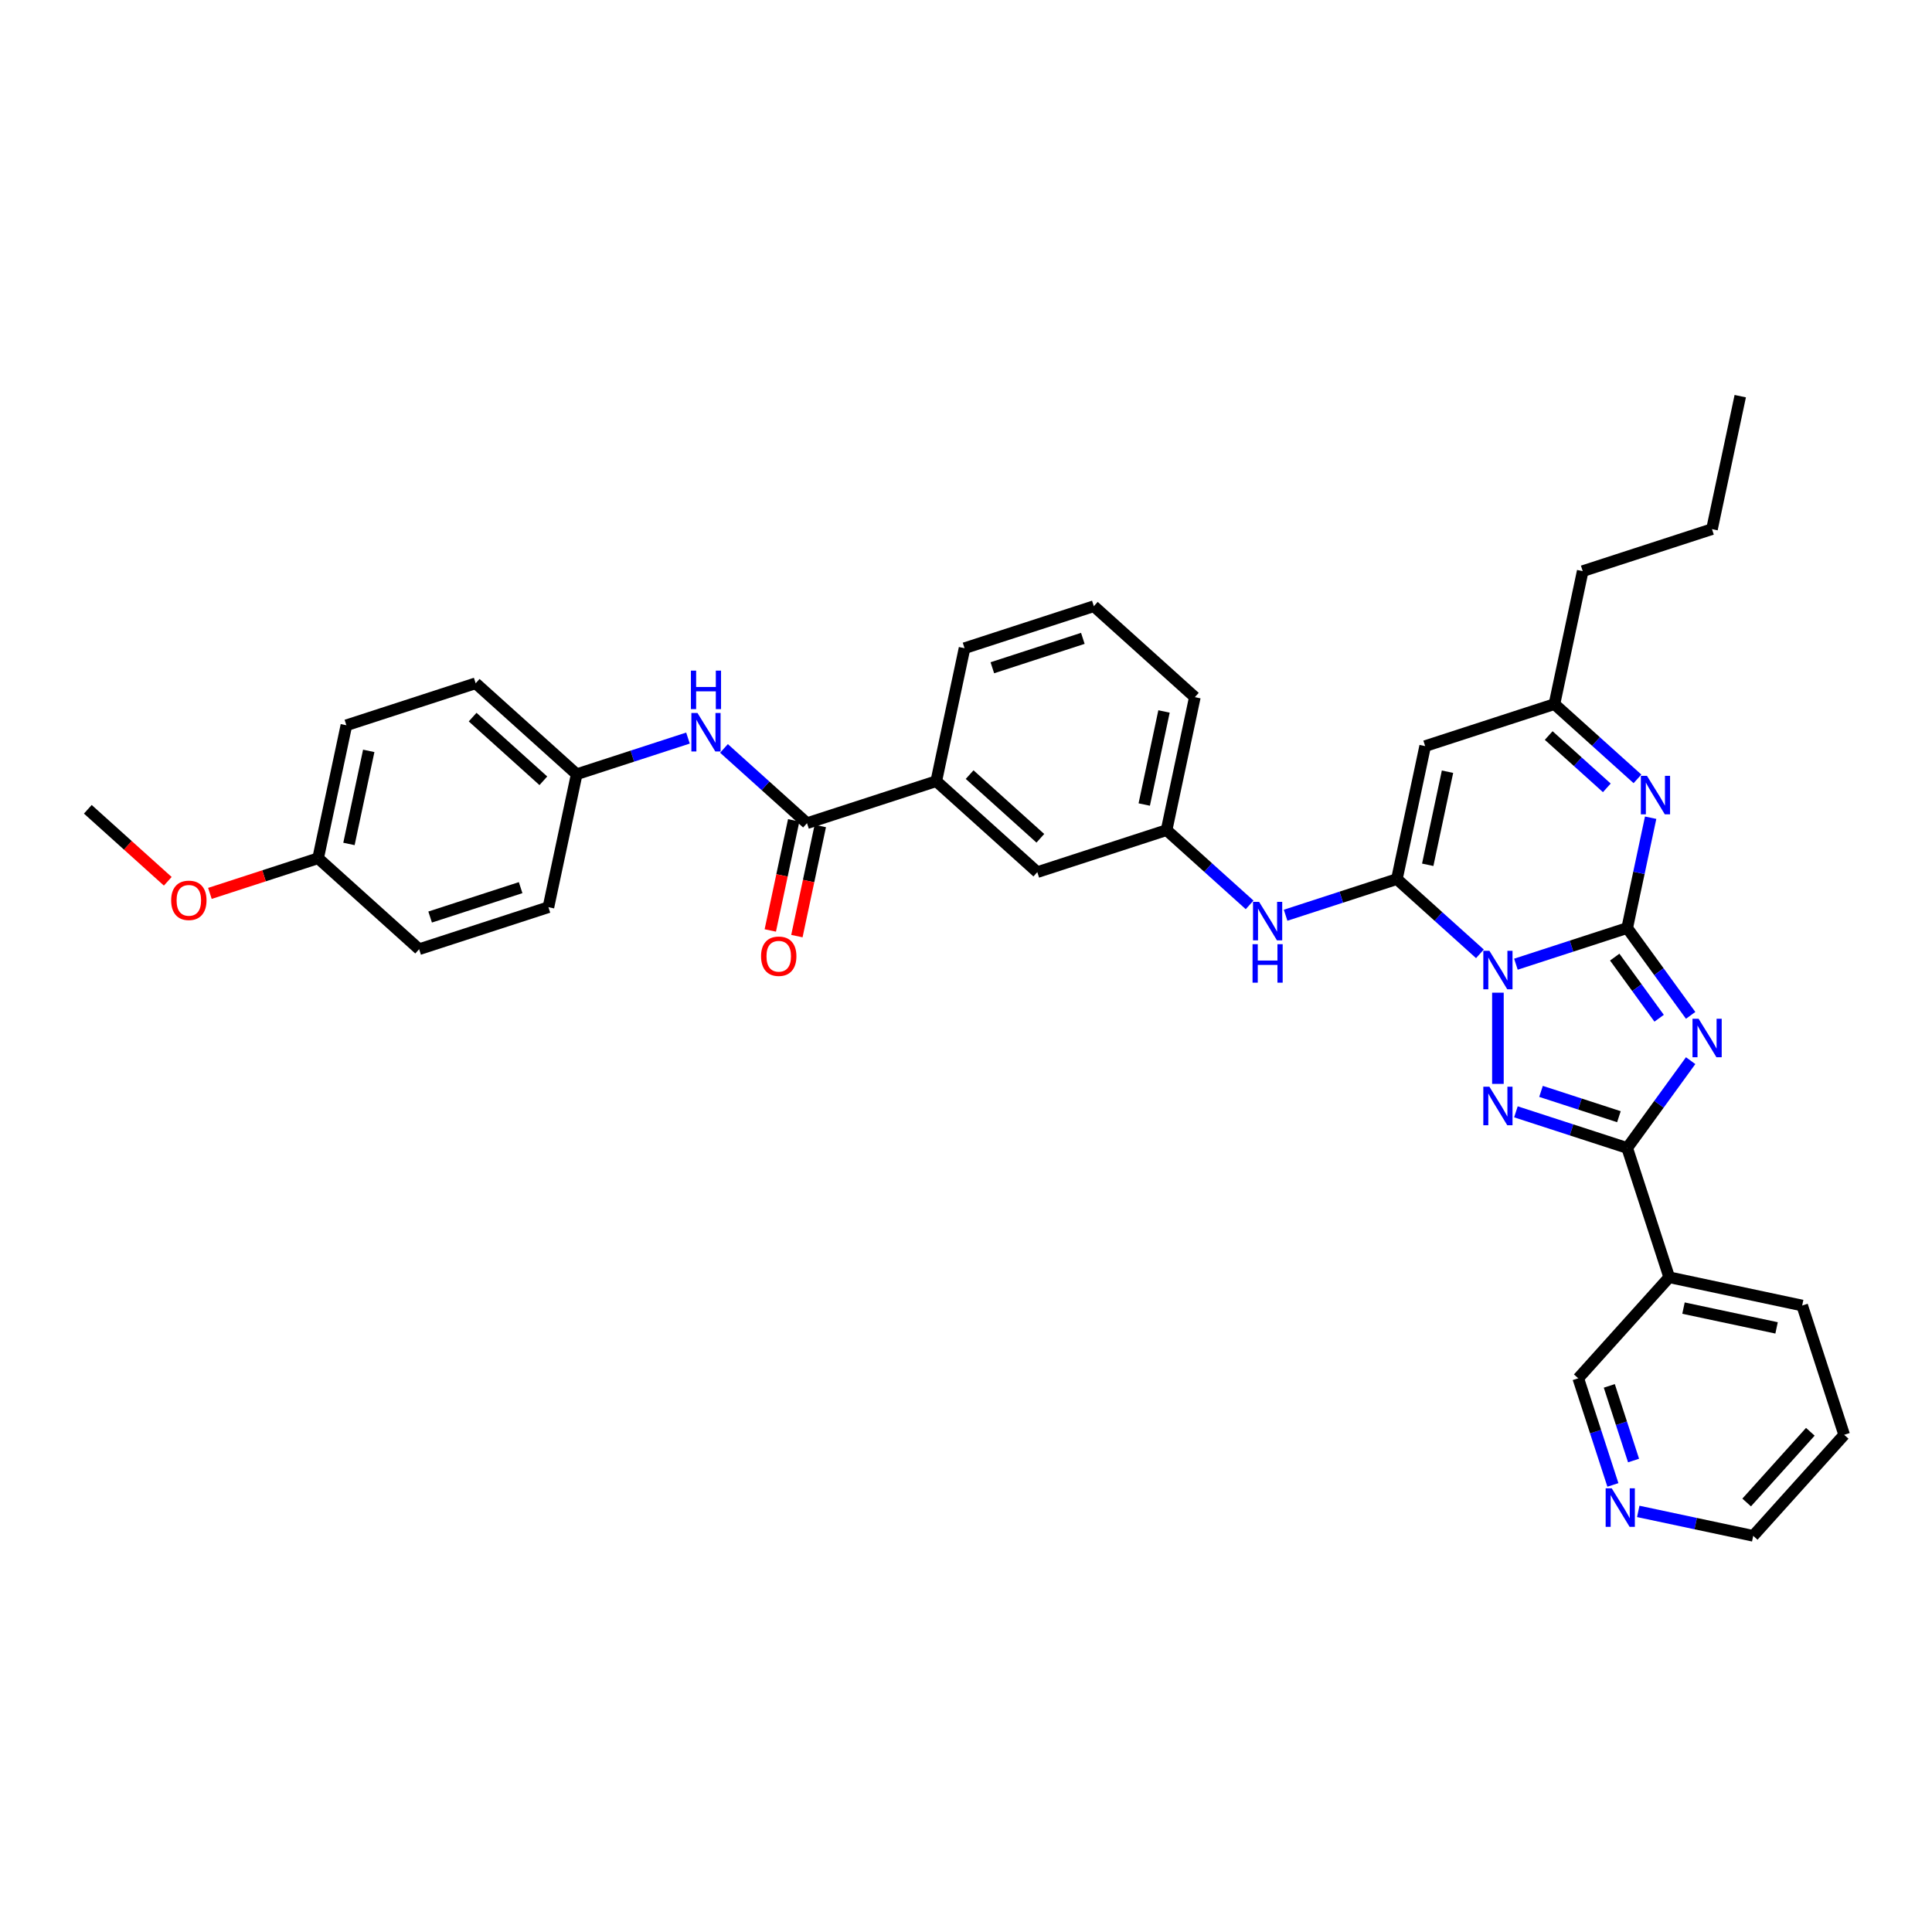 <?xml version='1.0' encoding='iso-8859-1'?>
<svg version='1.1' baseProfile='full'
              xmlns='http://www.w3.org/2000/svg'
                      xmlns:rdkit='http://www.rdkit.org/xml'
                      xmlns:xlink='http://www.w3.org/1999/xlink'
                  xml:space='preserve'
width='1000px' height='1000px' viewBox='0 0 1000 1000'>
<!-- END OF HEADER -->
<rect style='opacity:1.0;fill:#FFFFFF;stroke:none' width='1000' height='1000' x='0' y='0'> </rect>
<path class='bond-0' d='M 784.635,499.064 L 813.436,489.706' style='fill:none;fill-rule:evenodd;stroke:#0000FF;stroke-width:6px;stroke-linecap:butt;stroke-linejoin:miter;stroke-opacity:1' />
<path class='bond-0' d='M 813.436,489.706 L 842.236,480.348' style='fill:none;fill-rule:evenodd;stroke:#000000;stroke-width:6px;stroke-linecap:butt;stroke-linejoin:miter;stroke-opacity:1' />
<path class='bond-2' d='M 766.003,493.702 L 744.517,474.356' style='fill:none;fill-rule:evenodd;stroke:#0000FF;stroke-width:6px;stroke-linecap:butt;stroke-linejoin:miter;stroke-opacity:1' />
<path class='bond-2' d='M 744.517,474.356 L 723.03,455.01' style='fill:none;fill-rule:evenodd;stroke:#000000;stroke-width:6px;stroke-linecap:butt;stroke-linejoin:miter;stroke-opacity:1' />
<path class='bond-3' d='M 775.319,513.813 L 775.319,561.022' style='fill:none;fill-rule:evenodd;stroke:#0000FF;stroke-width:6px;stroke-linecap:butt;stroke-linejoin:miter;stroke-opacity:1' />
<path class='bond-1' d='M 842.236,480.348 L 858.657,502.948' style='fill:none;fill-rule:evenodd;stroke:#000000;stroke-width:6px;stroke-linecap:butt;stroke-linejoin:miter;stroke-opacity:1' />
<path class='bond-1' d='M 858.657,502.948 L 875.077,525.549' style='fill:none;fill-rule:evenodd;stroke:#0000FF;stroke-width:6px;stroke-linecap:butt;stroke-linejoin:miter;stroke-opacity:1' />
<path class='bond-1' d='M 835.778,495.399 L 847.272,511.22' style='fill:none;fill-rule:evenodd;stroke:#000000;stroke-width:6px;stroke-linecap:butt;stroke-linejoin:miter;stroke-opacity:1' />
<path class='bond-1' d='M 847.272,511.22 L 858.766,527.04' style='fill:none;fill-rule:evenodd;stroke:#0000FF;stroke-width:6px;stroke-linecap:butt;stroke-linejoin:miter;stroke-opacity:1' />
<path class='bond-5' d='M 842.236,480.348 L 848.305,451.797' style='fill:none;fill-rule:evenodd;stroke:#000000;stroke-width:6px;stroke-linecap:butt;stroke-linejoin:miter;stroke-opacity:1' />
<path class='bond-5' d='M 848.305,451.797 L 854.374,423.246' style='fill:none;fill-rule:evenodd;stroke:#0000FF;stroke-width:6px;stroke-linecap:butt;stroke-linejoin:miter;stroke-opacity:1' />
<path class='bond-35' d='M 875.077,548.993 L 858.657,571.594' style='fill:none;fill-rule:evenodd;stroke:#0000FF;stroke-width:6px;stroke-linecap:butt;stroke-linejoin:miter;stroke-opacity:1' />
<path class='bond-35' d='M 858.657,571.594 L 842.236,594.194' style='fill:none;fill-rule:evenodd;stroke:#000000;stroke-width:6px;stroke-linecap:butt;stroke-linejoin:miter;stroke-opacity:1' />
<path class='bond-6' d='M 723.03,455.01 L 737.659,386.186' style='fill:none;fill-rule:evenodd;stroke:#000000;stroke-width:6px;stroke-linecap:butt;stroke-linejoin:miter;stroke-opacity:1' />
<path class='bond-6' d='M 738.989,447.612 L 749.23,399.435' style='fill:none;fill-rule:evenodd;stroke:#000000;stroke-width:6px;stroke-linecap:butt;stroke-linejoin:miter;stroke-opacity:1' />
<path class='bond-8' d='M 723.03,455.01 L 694.23,464.368' style='fill:none;fill-rule:evenodd;stroke:#000000;stroke-width:6px;stroke-linecap:butt;stroke-linejoin:miter;stroke-opacity:1' />
<path class='bond-8' d='M 694.23,464.368 L 665.429,473.726' style='fill:none;fill-rule:evenodd;stroke:#0000FF;stroke-width:6px;stroke-linecap:butt;stroke-linejoin:miter;stroke-opacity:1' />
<path class='bond-4' d='M 784.635,575.478 L 813.436,584.836' style='fill:none;fill-rule:evenodd;stroke:#0000FF;stroke-width:6px;stroke-linecap:butt;stroke-linejoin:miter;stroke-opacity:1' />
<path class='bond-4' d='M 813.436,584.836 L 842.236,594.194' style='fill:none;fill-rule:evenodd;stroke:#000000;stroke-width:6px;stroke-linecap:butt;stroke-linejoin:miter;stroke-opacity:1' />
<path class='bond-4' d='M 797.624,564.902 L 817.784,571.453' style='fill:none;fill-rule:evenodd;stroke:#0000FF;stroke-width:6px;stroke-linecap:butt;stroke-linejoin:miter;stroke-opacity:1' />
<path class='bond-4' d='M 817.784,571.453 L 837.945,578.004' style='fill:none;fill-rule:evenodd;stroke:#000000;stroke-width:6px;stroke-linecap:butt;stroke-linejoin:miter;stroke-opacity:1' />
<path class='bond-10' d='M 842.236,594.194 L 863.979,661.112' style='fill:none;fill-rule:evenodd;stroke:#000000;stroke-width:6px;stroke-linecap:butt;stroke-linejoin:miter;stroke-opacity:1' />
<path class='bond-36' d='M 847.549,403.136 L 826.063,383.79' style='fill:none;fill-rule:evenodd;stroke:#0000FF;stroke-width:6px;stroke-linecap:butt;stroke-linejoin:miter;stroke-opacity:1' />
<path class='bond-36' d='M 826.063,383.79 L 804.577,364.443' style='fill:none;fill-rule:evenodd;stroke:#000000;stroke-width:6px;stroke-linecap:butt;stroke-linejoin:miter;stroke-opacity:1' />
<path class='bond-36' d='M 831.687,407.79 L 816.647,394.247' style='fill:none;fill-rule:evenodd;stroke:#0000FF;stroke-width:6px;stroke-linecap:butt;stroke-linejoin:miter;stroke-opacity:1' />
<path class='bond-36' d='M 816.647,394.247 L 801.606,380.705' style='fill:none;fill-rule:evenodd;stroke:#000000;stroke-width:6px;stroke-linecap:butt;stroke-linejoin:miter;stroke-opacity:1' />
<path class='bond-9' d='M 737.659,386.186 L 804.577,364.443' style='fill:none;fill-rule:evenodd;stroke:#000000;stroke-width:6px;stroke-linecap:butt;stroke-linejoin:miter;stroke-opacity:1' />
<path class='bond-7' d='M 417.701,426.076 L 484.619,404.334' style='fill:none;fill-rule:evenodd;stroke:#000000;stroke-width:6px;stroke-linecap:butt;stroke-linejoin:miter;stroke-opacity:1' />
<path class='bond-11' d='M 417.701,426.076 L 396.215,406.73' style='fill:none;fill-rule:evenodd;stroke:#000000;stroke-width:6px;stroke-linecap:butt;stroke-linejoin:miter;stroke-opacity:1' />
<path class='bond-11' d='M 396.215,406.73 L 374.728,387.384' style='fill:none;fill-rule:evenodd;stroke:#0000FF;stroke-width:6px;stroke-linecap:butt;stroke-linejoin:miter;stroke-opacity:1' />
<path class='bond-15' d='M 410.819,424.614 L 404.762,453.108' style='fill:none;fill-rule:evenodd;stroke:#000000;stroke-width:6px;stroke-linecap:butt;stroke-linejoin:miter;stroke-opacity:1' />
<path class='bond-15' d='M 404.762,453.108 L 398.705,481.602' style='fill:none;fill-rule:evenodd;stroke:#FF0000;stroke-width:6px;stroke-linecap:butt;stroke-linejoin:miter;stroke-opacity:1' />
<path class='bond-15' d='M 424.584,427.539 L 418.527,456.034' style='fill:none;fill-rule:evenodd;stroke:#000000;stroke-width:6px;stroke-linecap:butt;stroke-linejoin:miter;stroke-opacity:1' />
<path class='bond-15' d='M 418.527,456.034 L 412.47,484.528' style='fill:none;fill-rule:evenodd;stroke:#FF0000;stroke-width:6px;stroke-linecap:butt;stroke-linejoin:miter;stroke-opacity:1' />
<path class='bond-13' d='M 646.797,468.364 L 625.311,449.018' style='fill:none;fill-rule:evenodd;stroke:#0000FF;stroke-width:6px;stroke-linecap:butt;stroke-linejoin:miter;stroke-opacity:1' />
<path class='bond-13' d='M 625.311,449.018 L 603.824,429.672' style='fill:none;fill-rule:evenodd;stroke:#000000;stroke-width:6px;stroke-linecap:butt;stroke-linejoin:miter;stroke-opacity:1' />
<path class='bond-27' d='M 804.577,364.443 L 819.206,295.62' style='fill:none;fill-rule:evenodd;stroke:#000000;stroke-width:6px;stroke-linecap:butt;stroke-linejoin:miter;stroke-opacity:1' />
<path class='bond-18' d='M 863.979,661.112 L 816.898,713.4' style='fill:none;fill-rule:evenodd;stroke:#000000;stroke-width:6px;stroke-linecap:butt;stroke-linejoin:miter;stroke-opacity:1' />
<path class='bond-24' d='M 863.979,661.112 L 932.803,675.741' style='fill:none;fill-rule:evenodd;stroke:#000000;stroke-width:6px;stroke-linecap:butt;stroke-linejoin:miter;stroke-opacity:1' />
<path class='bond-24' d='M 871.377,677.071 L 919.553,687.311' style='fill:none;fill-rule:evenodd;stroke:#000000;stroke-width:6px;stroke-linecap:butt;stroke-linejoin:miter;stroke-opacity:1' />
<path class='bond-17' d='M 356.097,382.023 L 327.296,391.381' style='fill:none;fill-rule:evenodd;stroke:#0000FF;stroke-width:6px;stroke-linecap:butt;stroke-linejoin:miter;stroke-opacity:1' />
<path class='bond-17' d='M 327.296,391.381 L 298.495,400.738' style='fill:none;fill-rule:evenodd;stroke:#000000;stroke-width:6px;stroke-linecap:butt;stroke-linejoin:miter;stroke-opacity:1' />
<path class='bond-12' d='M 484.619,404.334 L 536.907,451.414' style='fill:none;fill-rule:evenodd;stroke:#000000;stroke-width:6px;stroke-linecap:butt;stroke-linejoin:miter;stroke-opacity:1' />
<path class='bond-12' d='M 501.878,400.938 L 538.48,433.895' style='fill:none;fill-rule:evenodd;stroke:#000000;stroke-width:6px;stroke-linecap:butt;stroke-linejoin:miter;stroke-opacity:1' />
<path class='bond-38' d='M 484.619,404.334 L 499.247,335.51' style='fill:none;fill-rule:evenodd;stroke:#000000;stroke-width:6px;stroke-linecap:butt;stroke-linejoin:miter;stroke-opacity:1' />
<path class='bond-14' d='M 603.824,429.672 L 536.907,451.414' style='fill:none;fill-rule:evenodd;stroke:#000000;stroke-width:6px;stroke-linecap:butt;stroke-linejoin:miter;stroke-opacity:1' />
<path class='bond-30' d='M 603.824,429.672 L 618.453,360.848' style='fill:none;fill-rule:evenodd;stroke:#000000;stroke-width:6px;stroke-linecap:butt;stroke-linejoin:miter;stroke-opacity:1' />
<path class='bond-30' d='M 592.254,416.422 L 602.494,368.246' style='fill:none;fill-rule:evenodd;stroke:#000000;stroke-width:6px;stroke-linecap:butt;stroke-linejoin:miter;stroke-opacity:1' />
<path class='bond-16' d='M 834.832,768.596 L 825.865,740.998' style='fill:none;fill-rule:evenodd;stroke:#0000FF;stroke-width:6px;stroke-linecap:butt;stroke-linejoin:miter;stroke-opacity:1' />
<path class='bond-16' d='M 825.865,740.998 L 816.898,713.4' style='fill:none;fill-rule:evenodd;stroke:#000000;stroke-width:6px;stroke-linecap:butt;stroke-linejoin:miter;stroke-opacity:1' />
<path class='bond-16' d='M 845.526,755.968 L 839.249,736.649' style='fill:none;fill-rule:evenodd;stroke:#0000FF;stroke-width:6px;stroke-linecap:butt;stroke-linejoin:miter;stroke-opacity:1' />
<path class='bond-16' d='M 839.249,736.649 L 832.972,717.331' style='fill:none;fill-rule:evenodd;stroke:#000000;stroke-width:6px;stroke-linecap:butt;stroke-linejoin:miter;stroke-opacity:1' />
<path class='bond-37' d='M 847.957,782.298 L 877.711,788.622' style='fill:none;fill-rule:evenodd;stroke:#0000FF;stroke-width:6px;stroke-linecap:butt;stroke-linejoin:miter;stroke-opacity:1' />
<path class='bond-37' d='M 877.711,788.622 L 907.465,794.947' style='fill:none;fill-rule:evenodd;stroke:#000000;stroke-width:6px;stroke-linecap:butt;stroke-linejoin:miter;stroke-opacity:1' />
<path class='bond-20' d='M 298.495,400.738 L 283.866,469.562' style='fill:none;fill-rule:evenodd;stroke:#000000;stroke-width:6px;stroke-linecap:butt;stroke-linejoin:miter;stroke-opacity:1' />
<path class='bond-21' d='M 298.495,400.738 L 246.207,353.658' style='fill:none;fill-rule:evenodd;stroke:#000000;stroke-width:6px;stroke-linecap:butt;stroke-linejoin:miter;stroke-opacity:1' />
<path class='bond-21' d='M 281.236,404.134 L 244.634,371.178' style='fill:none;fill-rule:evenodd;stroke:#000000;stroke-width:6px;stroke-linecap:butt;stroke-linejoin:miter;stroke-opacity:1' />
<path class='bond-19' d='M 164.66,444.224 L 179.289,375.4' style='fill:none;fill-rule:evenodd;stroke:#000000;stroke-width:6px;stroke-linecap:butt;stroke-linejoin:miter;stroke-opacity:1' />
<path class='bond-19' d='M 180.62,436.826 L 190.86,388.65' style='fill:none;fill-rule:evenodd;stroke:#000000;stroke-width:6px;stroke-linecap:butt;stroke-linejoin:miter;stroke-opacity:1' />
<path class='bond-25' d='M 164.66,444.224 L 136.655,453.324' style='fill:none;fill-rule:evenodd;stroke:#000000;stroke-width:6px;stroke-linecap:butt;stroke-linejoin:miter;stroke-opacity:1' />
<path class='bond-25' d='M 136.655,453.324 L 108.649,462.423' style='fill:none;fill-rule:evenodd;stroke:#FF0000;stroke-width:6px;stroke-linecap:butt;stroke-linejoin:miter;stroke-opacity:1' />
<path class='bond-39' d='M 164.66,444.224 L 216.949,491.305' style='fill:none;fill-rule:evenodd;stroke:#000000;stroke-width:6px;stroke-linecap:butt;stroke-linejoin:miter;stroke-opacity:1' />
<path class='bond-22' d='M 283.866,469.562 L 216.949,491.305' style='fill:none;fill-rule:evenodd;stroke:#000000;stroke-width:6px;stroke-linecap:butt;stroke-linejoin:miter;stroke-opacity:1' />
<path class='bond-22' d='M 269.48,459.44 L 222.638,474.66' style='fill:none;fill-rule:evenodd;stroke:#000000;stroke-width:6px;stroke-linecap:butt;stroke-linejoin:miter;stroke-opacity:1' />
<path class='bond-23' d='M 246.207,353.658 L 179.289,375.4' style='fill:none;fill-rule:evenodd;stroke:#000000;stroke-width:6px;stroke-linecap:butt;stroke-linejoin:miter;stroke-opacity:1' />
<path class='bond-33' d='M 932.803,675.741 L 954.545,742.658' style='fill:none;fill-rule:evenodd;stroke:#000000;stroke-width:6px;stroke-linecap:butt;stroke-linejoin:miter;stroke-opacity:1' />
<path class='bond-31' d='M 86.837,456.147 L 66.146,437.517' style='fill:none;fill-rule:evenodd;stroke:#FF0000;stroke-width:6px;stroke-linecap:butt;stroke-linejoin:miter;stroke-opacity:1' />
<path class='bond-31' d='M 66.146,437.517 L 45.455,418.886' style='fill:none;fill-rule:evenodd;stroke:#000000;stroke-width:6px;stroke-linecap:butt;stroke-linejoin:miter;stroke-opacity:1' />
<path class='bond-26' d='M 499.247,335.51 L 566.165,313.767' style='fill:none;fill-rule:evenodd;stroke:#000000;stroke-width:6px;stroke-linecap:butt;stroke-linejoin:miter;stroke-opacity:1' />
<path class='bond-26' d='M 513.634,345.632 L 560.476,330.412' style='fill:none;fill-rule:evenodd;stroke:#000000;stroke-width:6px;stroke-linecap:butt;stroke-linejoin:miter;stroke-opacity:1' />
<path class='bond-32' d='M 819.206,295.62 L 886.123,273.877' style='fill:none;fill-rule:evenodd;stroke:#000000;stroke-width:6px;stroke-linecap:butt;stroke-linejoin:miter;stroke-opacity:1' />
<path class='bond-28' d='M 566.165,313.767 L 618.453,360.848' style='fill:none;fill-rule:evenodd;stroke:#000000;stroke-width:6px;stroke-linecap:butt;stroke-linejoin:miter;stroke-opacity:1' />
<path class='bond-29' d='M 907.465,794.947 L 954.545,742.658' style='fill:none;fill-rule:evenodd;stroke:#000000;stroke-width:6px;stroke-linecap:butt;stroke-linejoin:miter;stroke-opacity:1' />
<path class='bond-29' d='M 904.069,777.687 L 937.026,741.085' style='fill:none;fill-rule:evenodd;stroke:#000000;stroke-width:6px;stroke-linecap:butt;stroke-linejoin:miter;stroke-opacity:1' />
<path class='bond-34' d='M 886.123,273.877 L 900.752,205.053' style='fill:none;fill-rule:evenodd;stroke:#000000;stroke-width:6px;stroke-linecap:butt;stroke-linejoin:miter;stroke-opacity:1' />
<path  class='atom-0' d='M 770.914 492.127
L 777.444 502.681
Q 778.091 503.723, 779.132 505.609
Q 780.174 507.494, 780.23 507.607
L 780.23 492.127
L 782.876 492.127
L 782.876 512.054
L 780.146 512.054
L 773.138 500.514
Q 772.322 499.163, 771.449 497.615
Q 770.605 496.068, 770.351 495.589
L 770.351 512.054
L 767.762 512.054
L 767.762 492.127
L 770.914 492.127
' fill='#0000FF'/>
<path  class='atom-2' d='M 879.189 527.308
L 885.718 537.862
Q 886.366 538.903, 887.407 540.789
Q 888.448 542.675, 888.505 542.787
L 888.505 527.308
L 891.15 527.308
L 891.15 547.234
L 888.42 547.234
L 881.412 535.695
Q 880.596 534.344, 879.724 532.796
Q 878.879 531.248, 878.626 530.77
L 878.626 547.234
L 876.037 547.234
L 876.037 527.308
L 879.189 527.308
' fill='#0000FF'/>
<path  class='atom-4' d='M 770.914 562.488
L 777.444 573.043
Q 778.091 574.084, 779.132 575.97
Q 780.174 577.855, 780.23 577.968
L 780.23 562.488
L 782.876 562.488
L 782.876 582.415
L 780.146 582.415
L 773.138 570.875
Q 772.322 569.525, 771.449 567.977
Q 770.605 566.429, 770.351 565.95
L 770.351 582.415
L 767.762 582.415
L 767.762 562.488
L 770.914 562.488
' fill='#0000FF'/>
<path  class='atom-6' d='M 852.461 401.561
L 858.99 412.115
Q 859.637 413.156, 860.679 415.042
Q 861.72 416.928, 861.776 417.04
L 861.776 401.561
L 864.422 401.561
L 864.422 421.487
L 861.692 421.487
L 854.684 409.948
Q 853.868 408.597, 852.995 407.049
Q 852.151 405.501, 851.898 405.023
L 851.898 421.487
L 849.308 421.487
L 849.308 401.561
L 852.461 401.561
' fill='#0000FF'/>
<path  class='atom-9' d='M 651.708 466.789
L 658.238 477.343
Q 658.885 478.385, 659.927 480.271
Q 660.968 482.156, 661.024 482.269
L 661.024 466.789
L 663.67 466.789
L 663.67 486.716
L 660.94 486.716
L 653.932 475.176
Q 653.116 473.825, 652.243 472.277
Q 651.399 470.73, 651.146 470.251
L 651.146 486.716
L 648.556 486.716
L 648.556 466.789
L 651.708 466.789
' fill='#0000FF'/>
<path  class='atom-9' d='M 648.317 488.708
L 651.019 488.708
L 651.019 497.18
L 661.207 497.18
L 661.207 488.708
L 663.909 488.708
L 663.909 508.634
L 661.207 508.634
L 661.207 499.431
L 651.019 499.431
L 651.019 508.634
L 648.317 508.634
L 648.317 488.708
' fill='#0000FF'/>
<path  class='atom-12' d='M 361.008 369.033
L 367.538 379.587
Q 368.185 380.628, 369.226 382.514
Q 370.268 384.399, 370.324 384.512
L 370.324 369.033
L 372.969 369.033
L 372.969 388.959
L 370.239 388.959
L 363.231 377.42
Q 362.415 376.069, 361.543 374.521
Q 360.698 372.973, 360.445 372.494
L 360.445 388.959
L 357.856 388.959
L 357.856 369.033
L 361.008 369.033
' fill='#0000FF'/>
<path  class='atom-12' d='M 357.617 347.114
L 360.319 347.114
L 360.319 355.585
L 370.507 355.585
L 370.507 347.114
L 373.209 347.114
L 373.209 367.04
L 370.507 367.04
L 370.507 357.837
L 360.319 357.837
L 360.319 367.04
L 357.617 367.04
L 357.617 347.114
' fill='#0000FF'/>
<path  class='atom-16' d='M 393.925 494.956
Q 393.925 490.172, 396.289 487.498
Q 398.654 484.824, 403.072 484.824
Q 407.491 484.824, 409.855 487.498
Q 412.219 490.172, 412.219 494.956
Q 412.219 499.797, 409.827 502.555
Q 407.435 505.285, 403.072 505.285
Q 398.682 505.285, 396.289 502.555
Q 393.925 499.825, 393.925 494.956
M 403.072 503.034
Q 406.112 503.034, 407.744 501.007
Q 409.405 498.953, 409.405 494.956
Q 409.405 491.044, 407.744 489.074
Q 406.112 487.076, 403.072 487.076
Q 400.033 487.076, 398.372 489.046
Q 396.74 491.016, 396.74 494.956
Q 396.74 498.981, 398.372 501.007
Q 400.033 503.034, 403.072 503.034
' fill='#FF0000'/>
<path  class='atom-17' d='M 834.237 770.355
L 840.766 780.909
Q 841.413 781.95, 842.455 783.836
Q 843.496 785.721, 843.552 785.834
L 843.552 770.355
L 846.198 770.355
L 846.198 790.281
L 843.468 790.281
L 836.46 778.742
Q 835.644 777.391, 834.771 775.843
Q 833.927 774.295, 833.674 773.816
L 833.674 790.281
L 831.084 790.281
L 831.084 770.355
L 834.237 770.355
' fill='#0000FF'/>
<path  class='atom-26' d='M 88.596 466.023
Q 88.596 461.239, 90.96 458.565
Q 93.324 455.891, 97.743 455.891
Q 102.162 455.891, 104.526 458.565
Q 106.89 461.239, 106.89 466.023
Q 106.89 470.864, 104.498 473.622
Q 102.105 476.352, 97.743 476.352
Q 93.353 476.352, 90.96 473.622
Q 88.596 470.892, 88.596 466.023
M 97.743 474.101
Q 100.783 474.101, 102.415 472.074
Q 104.076 470.02, 104.076 466.023
Q 104.076 462.111, 102.415 460.141
Q 100.783 458.143, 97.743 458.143
Q 94.704 458.143, 93.043 460.113
Q 91.41 462.083, 91.41 466.023
Q 91.41 470.048, 93.043 472.074
Q 94.704 474.101, 97.743 474.101
' fill='#FF0000'/>
</svg>
